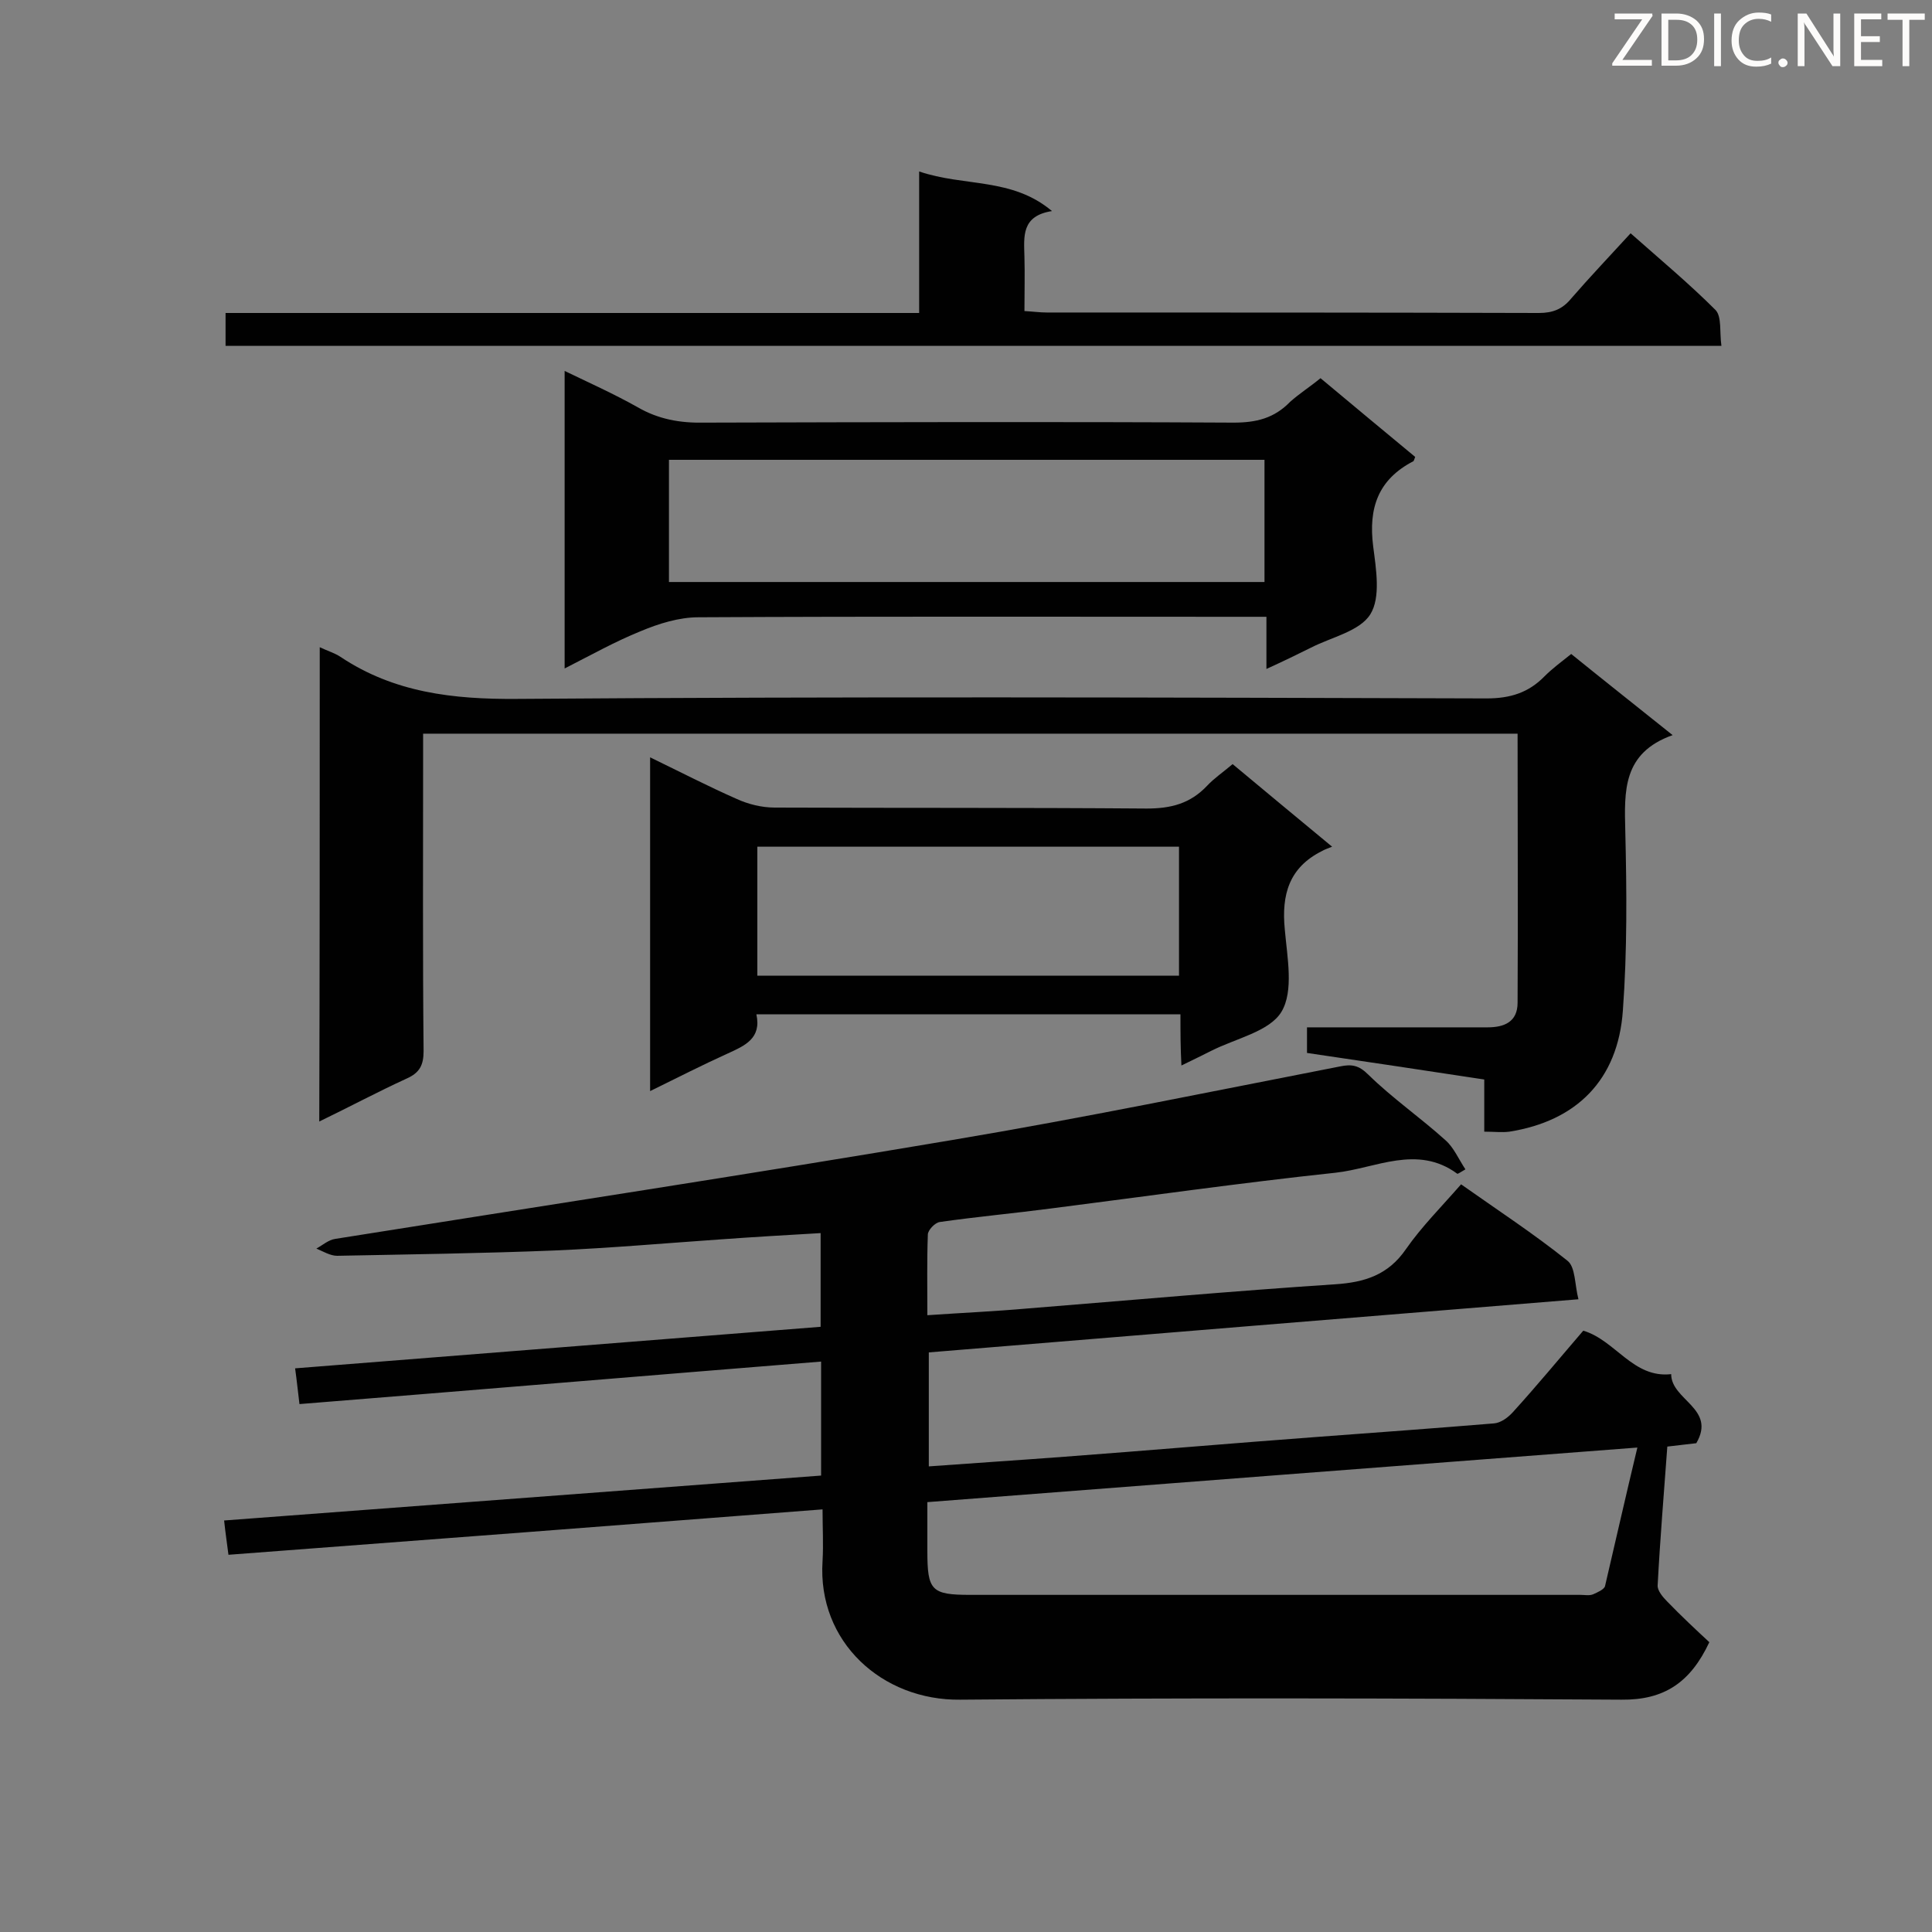 <svg enable-background="new 0 0 400 400" viewBox="0 0 400 400" xmlns="http://www.w3.org/2000/svg"><rect x="0" y="0" width="400" height="400" fill="#808080" stroke="none"/><path d="m47.3 321.9c-.3-2.4-.6-4.3-.9-7.1 41.3-3.1 82.3-6.2 123.6-9.3 0-8 0-15.6 0-23.6-36 2.9-71.8 5.9-108 8.8-.3-2.4-.5-4.5-.9-7.4 36.4-2.9 72.4-5.7 108.8-8.6 0-6.3 0-12.5 0-19.4-6.9.4-13.8.8-20.7 1.3-11.5.8-22.9 1.8-34.4 2.3-15 .6-30 .8-45 1.1-1.4 0-2.9-.9-4.3-1.5 1.3-.7 2.5-1.8 3.9-2 42.6-6.8 85.3-13.3 127.9-20.5 26.8-4.5 53.4-10 80.1-15.2 2.4-.5 3.9-.3 5.9 1.7 5 4.9 10.8 8.9 16 13.6 1.7 1.5 2.7 3.9 4.1 6-1.2.7-1.6 1-1.7.9-8.3-6.1-16.9-1.1-25.2-.2-19.7 2.1-39.3 4.9-58.9 7.4-7.6 1-15.3 1.7-23 2.8-1 .1-2.5 1.7-2.5 2.6-.2 5.4-.1 10.7-.1 16.7 7.3-.5 14-.8 20.8-1.4 21.2-1.7 42.4-3.6 63.6-5 6.1-.4 11-1.9 14.7-7.3 3.2-4.6 7.3-8.7 11.4-13.4 7.5 5.3 15 10.2 22 15.8 1.7 1.3 1.5 4.9 2.3 8-45.3 3.7-89.8 7.3-134.5 11v23.6c9.6-.7 18.8-1.3 28.1-2 17.4-1.3 34.8-2.8 52.3-4.1 12.2-.9 24.4-1.8 36.6-2.8 1.4-.1 2.9-1.2 3.9-2.3 5-5.5 9.7-11.2 14.6-16.9 6.7 2 10.3 9.9 18.2 9 0 5.4 9.4 7.1 5.2 14.3-1.6.2-3.6.4-6 .7-.7 9.6-1.5 19.2-2 28.7-.1 1.1 1.1 2.5 2 3.4 2.9 3 5.9 5.8 8.7 8.4-3.9 8.3-9.3 12-18.2 11.9-45.6-.3-91.3-.4-136.9 0-16.1.2-29.6-11.9-28.5-28.7.2-3.5 0-6.9 0-10.7-41.2 3.2-81.8 6.3-123 9.4zm291.7-22.2c-49.5 3.8-98.1 7.5-147 11.3v10.1c0 8.2.8 9.1 8.9 9.1h126.3c.9 0 1.8.2 2.6-.1.9-.4 2.3-1 2.5-1.7 2.2-9.4 4.3-18.7 6.7-28.7z" fill="#010101"/><path d="m66.2 134c1.7.8 3.1 1.2 4.3 2 11.1 7.4 23.3 8.8 36.5 8.7 66.9-.5 133.8-.3 200.8-.1 4.9 0 8.7-1.2 12-4.6 1.6-1.6 3.5-3 5.5-4.6 6.8 5.5 13.5 10.8 21 16.8-10.4 3.7-10 11.6-9.8 19.9.3 12.4.4 24.8-.5 37.1-1 14.4-9.6 22.9-23.5 25.1-1.5.2-3.1 0-5.2 0 0-3.6 0-7.1 0-10.8-12.4-1.9-24.5-3.7-36.7-5.5 0-1.7 0-3.2 0-5.3h18.6 18.8c3.4 0 6.2-1.1 6.2-5.1.1-18.5 0-37 0-55.7-75.6 0-150.9 0-226.6 0v4.9c0 20.3-.1 40.5.1 60.8 0 2.9-.8 4.5-3.5 5.7-5.9 2.7-11.7 5.8-18.1 8.9.1-32.9.1-65.3.1-98.2z" fill="#010101"/><path d="m273.4 78.3c6.7 5.6 13.2 11 19.6 16.3-.2.5-.3.9-.4.9-7.3 3.8-9.3 9.7-8.3 17.6.6 4.7 1.6 10.6-.6 14.1s-8 4.7-12.3 6.9c-2.8 1.4-5.7 2.8-9.2 4.4 0-3.8 0-7.1 0-10.8-2.2 0-3.9 0-5.7 0-37.3 0-74.6-.1-111.9.1-4 0-8.2 1.3-12 2.9-5.2 2.1-10.2 4.9-15.7 7.7 0-20.6 0-40.7 0-61.6 5.2 2.5 10.3 4.8 15.1 7.5 4.3 2.5 8.8 3.3 13.7 3.2 36.6-.1 73.2-.2 109.7 0 4.7 0 8.4-.9 11.7-4.3 1.9-1.7 4.1-3.1 6.3-4.9zm-134.9 42.2h123.3c0-8.5 0-16.8 0-25.3-41.2 0-82.2 0-123.3 0z" fill="#010101"/><path d="m244.4 210c-29.7 0-58.5 0-87.8 0 1.1 5-2.4 6.5-5.9 8.1-5.3 2.4-10.4 5-16.1 7.8 0-23.2 0-45.9 0-69.1 6.2 3 12 6 17.9 8.6 2.4 1.1 5.2 1.8 7.9 1.8 25.7.1 51.3 0 77 .2 5 0 9-1 12.5-4.7 1.5-1.6 3.3-2.8 5.3-4.5 6.6 5.5 13.1 10.9 20.6 17.1-1 .4-1.6.6-2.1.9-6.8 3.4-8.4 9-7.7 16.2.5 5.8 1.9 12.8-.7 17.1-2.5 4.1-9.5 5.5-14.6 8.1-1.8.9-3.6 1.8-6.1 3-.2-3.7-.2-6.9-.2-10.6zm-.3-34.7c-29.4 0-58.3 0-87.3 0v26.7h87.3c0-9 0-17.7 0-26.7z" fill="#010101"/><path d="m190.3 35.5c9.4 3.2 19.2 1.2 27.5 8.2-6.4 1-5.8 5.3-5.7 9.5.1 3.6 0 7.2 0 11.2 1.8.1 3.2.3 4.6.3 34 0 67.9 0 101.9.1 2.9 0 4.9-.8 6.7-3 3.9-4.5 8-8.8 12.3-13.5 6.1 5.4 12.1 10.4 17.6 15.9 1.3 1.4.8 4.6 1.2 7.4-103.5 0-206.4 0-309.7 0 0-2 0-4.1 0-6.8h143.6c0-9.8 0-19 0-29.3z" fill="#010101"/><g fill="#fcfbfa"><path d="m342.2 3.2-6.3 9.2h6.1v1.2h-8.2v-.5l6.2-9.1h-5.7v-1.2h7.8v.4z"/><path d="m344 13.7v-10.9h3.1c1.6 0 3 .5 4.1 1.4 1.1 1 1.6 2.2 1.6 3.9s-.5 3-1.6 4-2.5 1.5-4.2 1.5h-3zm1.4-9.6v8.4h1.6c1.4 0 2.5-.4 3.2-1.1.8-.8 1.2-1.8 1.2-3.2s-.4-2.4-1.2-3.1-1.8-1-3.1-1z"/><path d="m356.3 2.8v10.9h-1.4v-10.9z"/><path d="m366.6 13.2c-.8.4-1.8.6-3 .6-1.6 0-2.8-.5-3.7-1.5s-1.4-2.3-1.4-3.9c0-1.7.5-3.2 1.6-4.2s2.4-1.6 4-1.6c1 0 1.9.1 2.6.4v1.5c-.8-.4-1.6-.6-2.6-.6-1.2 0-2.2.4-3 1.2s-1.1 1.9-1.1 3.3c0 1.3.4 2.3 1.1 3.1s1.6 1.1 2.8 1.1c1.1 0 2-.2 2.8-.7v1.3z"/><path d="m368.2 13c0-.3.1-.5.3-.6.2-.2.4-.3.6-.3.3 0 .5.1.7.3s.3.4.3.6-.1.5-.3.6c-.2.2-.4.3-.7.3s-.5-.1-.6-.3c-.2-.2-.3-.4-.3-.6z"/><path d="m381.1 13.7h-1.7l-5.5-8.4c-.2-.2-.3-.5-.4-.7 0 .2.1.8.1 1.5v7.6h-1.4v-10.9h1.8l5.3 8.3c.3.4.4.6.4.8 0-.3-.1-.8-.1-1.6v-7.5h1.4v10.9z"/><path d="m389.7 13.7h-5.8v-10.9h5.6v1.2h-4.2v3.5h3.9v1.2h-3.9v3.7h4.4z"/><path d="m398.4 4.1h-3.1v9.6h-1.4v-9.6h-3.1v-1.3h7.7v1.3z"/></g></svg>